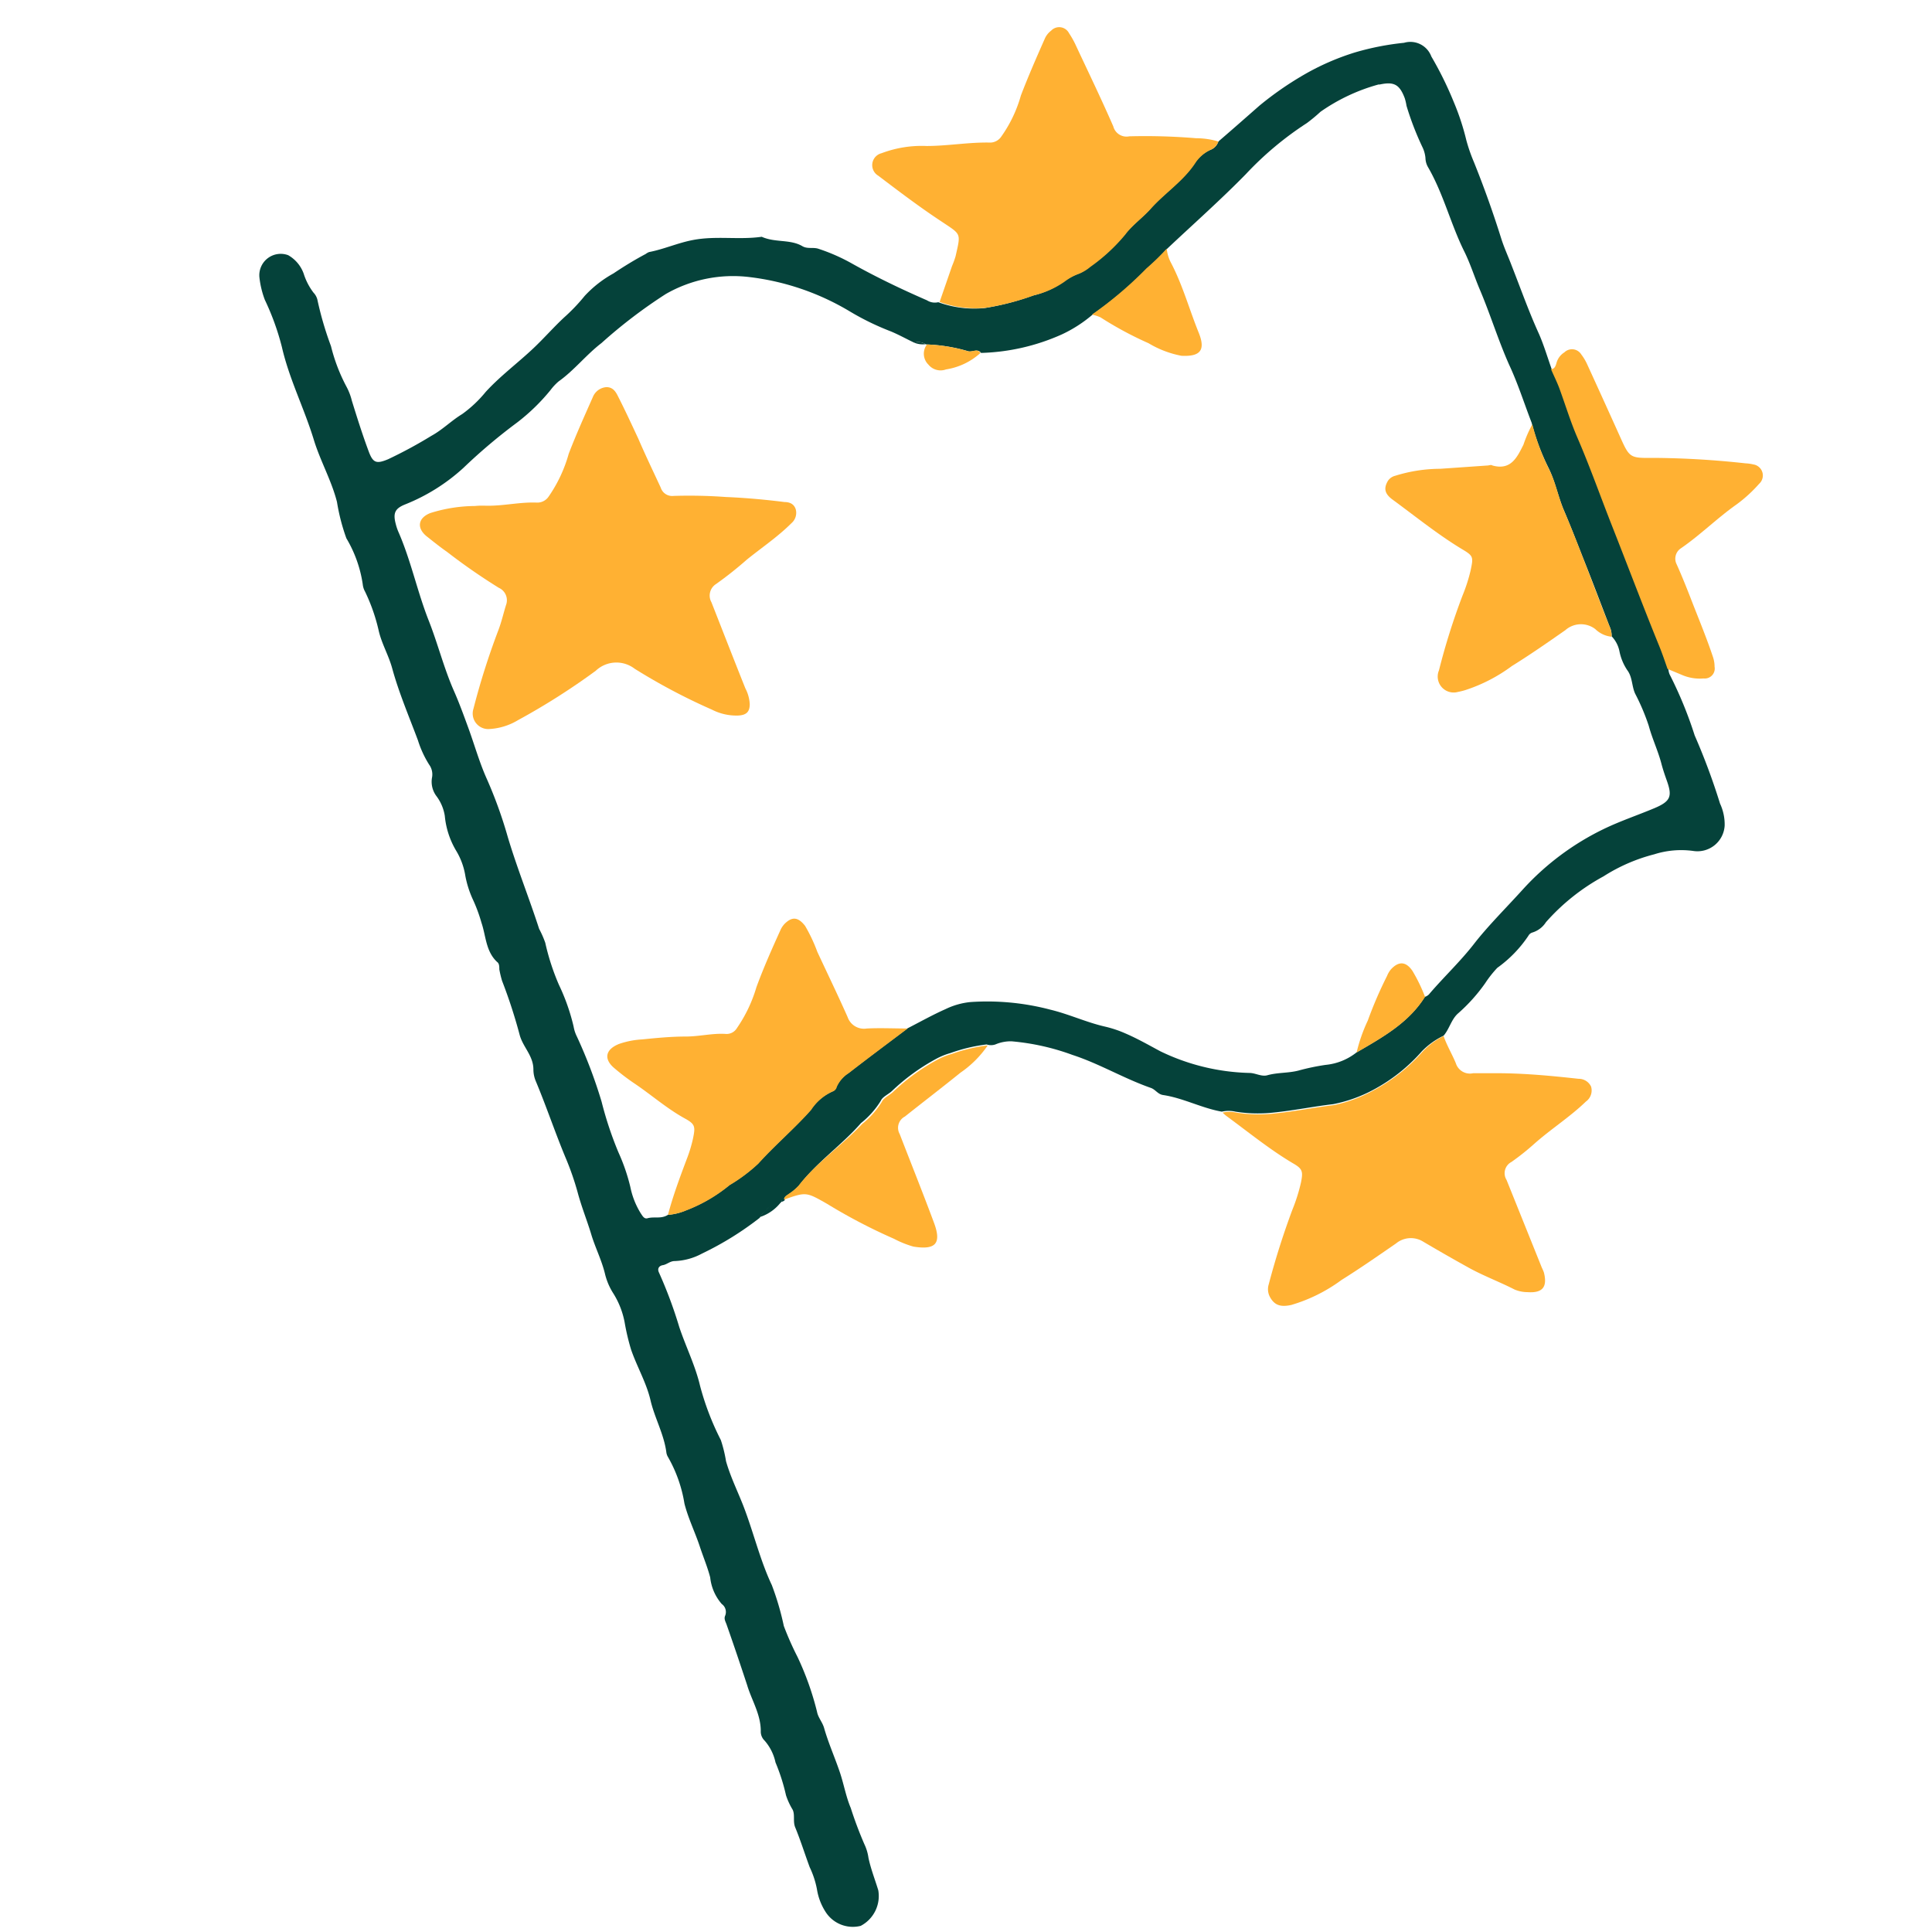 <svg id="Calque_1" data-name="Calque 1" xmlns="http://www.w3.org/2000/svg" viewBox="0 0 141.73 141.73"><defs><style>.cls-1{fill:#05423A;}.cls-2{fill:#FFB133;}.cls-3{fill:#05423A;}</style></defs><title>29062022-Les Raffineurs_Icônes SVG 1 à 41</title><path class="cls-1" d="M89.38,10.38c1-.86,2-1.74,3-2.62a24.09,24.09,0,0,1,3.28-2.28,18.18,18.18,0,0,1,3.76-1.64A19.89,19.89,0,0,1,103,3.14a1.64,1.64,0,0,1,2,1,25.84,25.84,0,0,1,1.65,3.35,18,18,0,0,1,.92,2.8,12.33,12.33,0,0,0,.56,1.61q1.11,2.76,2,5.6c.21.67.51,1.31.77,2,.66,1.68,1.26,3.38,2,5,.37.85.63,1.74.94,2.61.21.46.44.92.61,1.4.45,1.23.84,2.49,1.35,3.68.91,2.11,1.67,4.27,2.51,6.4,1.16,2.93,2.27,5.88,3.46,8.81.23.56.41,1.13.62,1.7a1.36,1.36,0,0,0,.09.37,29.68,29.68,0,0,1,1.84,4.48,48,48,0,0,1,1.86,5,3.61,3.61,0,0,1,.34,1.61,2,2,0,0,1-2.27,1.87,6.5,6.5,0,0,0-2.89.24,12.8,12.8,0,0,0-3.73,1.62,15.45,15.45,0,0,0-4.22,3.36,1.8,1.8,0,0,1-1,.76.49.49,0,0,0-.29.24A9.13,9.13,0,0,1,109.84,71a8.17,8.17,0,0,0-.89,1.13A12.49,12.49,0,0,1,107,74.31c-.53.44-.66,1.16-1.1,1.67a5.53,5.53,0,0,0-1.6,1.15,12.7,12.7,0,0,1-3.56,2.82A10.45,10.45,0,0,1,97.8,81c-1.44.17-2.86.46-4.31.61a10.44,10.44,0,0,1-2.86-.06,2.23,2.23,0,0,0-1,0c-1.48-.26-2.83-1-4.31-1.22-.39-.06-.55-.4-.89-.52-2-.7-3.76-1.77-5.75-2.42a17.23,17.23,0,0,0-4.47-1,2.86,2.86,0,0,0-1.19.23,1,1,0,0,1-.64,0,12.13,12.13,0,0,0-2.65.63,5.08,5.08,0,0,0-1.06.43,15.11,15.11,0,0,0-3.21,2.33c-.27.27-.71.43-.85.75a6.35,6.35,0,0,1-1.45,1.63C61.76,84,59.93,85.24,58.59,87a3.8,3.8,0,0,1-.73.61c-.15.11-.34.18-.34.42h0c-.14,0-.21,0-.22.18h0a2.37,2.37,0,0,0-1.57,1.13,23,23,0,0,1-4.23,2.62,4.53,4.53,0,0,1-2,.55c-.35,0-.57.25-.87.3s-.42.27-.29.54a32.52,32.52,0,0,1,1.49,4c.48,1.44,1.17,2.81,1.52,4.29a19.79,19.79,0,0,0,1.53,4,9.9,9.9,0,0,1,.38,1.55c.32,1.13.84,2.18,1.26,3.25.75,1.93,1.23,4,2.1,5.84a20.19,20.19,0,0,1,.88,3,22,22,0,0,0,1,2.26,21.38,21.38,0,0,1,1.44,4.05c.08.42.4.75.52,1.19.32,1.12.8,2.18,1.17,3.29.28.85.44,1.76.78,2.56a28.48,28.48,0,0,0,1,2.66,3.4,3.4,0,0,1,.3,1c.17.81.48,1.59.72,2.38a2.47,2.47,0,0,1-1.29,2.61,2.37,2.37,0,0,1-2.56-1,4.29,4.29,0,0,1-.65-1.69,6.57,6.57,0,0,0-.53-1.61c-.37-1-.68-2-1.07-2.94-.17-.43,0-.9-.18-1.28a5.08,5.08,0,0,1-.49-1.06,14.36,14.36,0,0,0-.77-2.41,3.55,3.55,0,0,0-.8-1.6.92.92,0,0,1-.28-.7c0-1.24-.67-2.26-1-3.37-.49-1.49-1-3-1.51-4.45-.07-.2-.21-.41-.1-.65a.72.72,0,0,0-.25-.85,3.52,3.52,0,0,1-.85-1.95c-.2-.77-.51-1.5-.76-2.26-.35-1.06-.85-2.06-1.13-3.16A10.1,10.1,0,0,0,49,106.88a.88.88,0,0,1-.12-.36c-.18-1.33-.86-2.51-1.16-3.8s-1-2.47-1.43-3.73a16.71,16.71,0,0,1-.47-2,6.13,6.13,0,0,0-.88-2.19,4.72,4.72,0,0,1-.57-1.4c-.25-1-.71-1.89-1-2.86s-.71-2-1-3.09a20.65,20.65,0,0,0-.82-2.38c-.8-1.9-1.45-3.86-2.25-5.77a2.21,2.21,0,0,1-.17-.84c0-1-.75-1.63-1-2.51a37.72,37.72,0,0,0-1.3-4,7.77,7.77,0,0,1-.2-.84c0-.19,0-.43-.16-.54-.84-.78-.82-1.92-1.15-2.88a11.69,11.69,0,0,0-.67-1.79,7.45,7.45,0,0,1-.51-1.63,5.11,5.11,0,0,0-.7-1.9,6.11,6.11,0,0,1-.81-2.52A3.25,3.25,0,0,0,32,58.38,1.76,1.76,0,0,1,31.7,57a1.22,1.22,0,0,0-.22-.91,7.59,7.59,0,0,1-.82-1.78c-.65-1.74-1.39-3.47-1.88-5.25-.27-1-.78-1.83-1-2.8a13.4,13.4,0,0,0-1-2.86,1.39,1.39,0,0,1-.17-.54,9.19,9.19,0,0,0-1.2-3.37,14.61,14.61,0,0,1-.69-2.67c-.4-1.57-1.22-3-1.69-4.53-.7-2.31-1.81-4.47-2.35-6.83A18.65,18.65,0,0,0,19.43,22a6.67,6.67,0,0,1-.4-1.66,1.57,1.57,0,0,1,2.11-1.62,2.54,2.54,0,0,1,1.14,1.36A4.53,4.53,0,0,0,23,21.47a1.14,1.14,0,0,1,.28.5,24.24,24.24,0,0,0,1,3.42,12.85,12.85,0,0,0,1.15,3,4.31,4.31,0,0,1,.38,1c.39,1.26.79,2.53,1.25,3.76.31.82.57.89,1.41.54a33.32,33.32,0,0,0,3.18-1.72c.82-.45,1.46-1.11,2.25-1.59a8.93,8.93,0,0,0,1.73-1.63c1.08-1.18,2.37-2.13,3.52-3.22.76-.72,1.45-1.51,2.22-2.23a13.55,13.55,0,0,0,1.52-1.59A8.38,8.38,0,0,1,45,20.06c.76-.51,1.56-1,2.37-1.43a1,1,0,0,1,.25-.14c1.09-.21,2.1-.67,3.2-.88,1.69-.33,3.38,0,5.06-.24,1,.45,2.1.16,3,.7.36.2.75.06,1.13.17a13.77,13.77,0,0,1,2.52,1.11c1.79,1,3.61,1.87,5.47,2.68a1.08,1.08,0,0,0,.83.14,7.7,7.7,0,0,0,3.39.43,19.12,19.12,0,0,0,3.55-.92,6.5,6.5,0,0,0,2.23-1,4.07,4.07,0,0,1,1.09-.59,3.15,3.15,0,0,0,.81-.5,13.16,13.16,0,0,0,2.59-2.36c.52-.7,1.28-1.22,1.88-1.9,1-1.15,2.36-2,3.24-3.32a2.71,2.71,0,0,1,1.14-1A1,1,0,0,0,89.38,10.38ZM67.9,25.25a1,1,0,0,0-.83-.11c-.57-.27-1.12-.58-1.72-.83a19.41,19.41,0,0,1-3-1.46,18.59,18.59,0,0,0-7.42-2.53,9.92,9.92,0,0,0-6.09,1.25,36.78,36.78,0,0,0-4.72,3.6c-1.11.85-2,2-3.14,2.81a3.89,3.89,0,0,0-.59.63A14.57,14.57,0,0,1,37.93,31,40.87,40.87,0,0,0,34,34.32,14,14,0,0,1,29.73,37c-.75.3-.91.63-.7,1.43a3.74,3.74,0,0,0,.18.55c.93,2.11,1.39,4.38,2.23,6.52.67,1.69,1.11,3.47,1.84,5.14.4.9.74,1.84,1.08,2.77.46,1.26.82,2.56,1.37,3.77a32.46,32.46,0,0,1,1.52,4.22c.68,2.28,1.57,4.48,2.3,6.74A7.14,7.14,0,0,1,40,69.16a17.09,17.09,0,0,0,1,3.08,15,15,0,0,1,1.08,3.07,2.62,2.62,0,0,0,.24.73,35.68,35.68,0,0,1,1.81,4.77,26.38,26.38,0,0,0,1.24,3.73,14,14,0,0,1,.87,2.53A5.87,5.87,0,0,0,47,89c.13.19.25.44.5.37.49-.14,1,.07,1.5-.25a4.17,4.17,0,0,0,1.29-.32,11.38,11.38,0,0,0,3.2-1.86,12,12,0,0,0,2.11-1.58c1.23-1.37,2.65-2.55,3.87-3.94a3.68,3.68,0,0,1,1.58-1.35.47.47,0,0,0,.3-.34,2.3,2.3,0,0,1,.87-1c1.43-1.11,2.89-2.19,4.33-3.28.94-.48,1.86-1,2.81-1.42a5.41,5.41,0,0,1,1.83-.52,18.16,18.16,0,0,1,5.87.56c1.37.33,2.64.93,4,1.24a8.42,8.42,0,0,1,1.52.51c.88.38,1.7.85,2.54,1.3a15.82,15.82,0,0,0,6.53,1.59c.45,0,.89.29,1.32.17.75-.21,1.52-.15,2.27-.34a16.7,16.7,0,0,1,2-.42,4.31,4.31,0,0,0,2.28-.92c1.88-1.1,3.8-2.15,5-4.07a.71.71,0,0,0,.38-.27c1.06-1.23,2.25-2.35,3.25-3.64s2.38-2.66,3.59-4a19.48,19.48,0,0,1,5.92-4.41c1.2-.58,2.46-1,3.7-1.52s1.32-.9.9-2.07c-.15-.42-.29-.84-.4-1.27-.25-.92-.66-1.78-.91-2.71a15.82,15.82,0,0,0-1-2.36c-.25-.55-.19-1.2-.57-1.71a3.82,3.82,0,0,1-.58-1.4,2.22,2.22,0,0,0-.57-1.09,1.6,1.6,0,0,0-.16-.74c-.66-1.72-1.31-3.44-2-5.16-.45-1.15-.9-2.31-1.39-3.45-.41-1-.59-2-1.08-3a16.6,16.6,0,0,1-1.24-3.32c-.55-1.42-1-2.86-1.65-4.25-.81-1.82-1.39-3.73-2.17-5.56-.38-.9-.68-1.86-1.11-2.73-1-2-1.54-4.27-2.69-6.24a1.43,1.43,0,0,1-.17-.64,2.32,2.32,0,0,0-.19-.73,21.49,21.49,0,0,1-1.2-3.1,3.78,3.78,0,0,0-.13-.56c-.38-1-.78-1.23-1.84-1l-.09,0A13.75,13.75,0,0,0,96.87,8.2a12.14,12.14,0,0,1-1,.83,23.87,23.87,0,0,0-4.47,3.74c-1.86,1.9-3.84,3.65-5.77,5.47a17.27,17.27,0,0,1-1.48,1.45,28.06,28.06,0,0,1-4,3.39,9.87,9.87,0,0,1-2.25,1.45,15.49,15.49,0,0,1-5.93,1.36c-.27-.37-.64,0-1-.14A12.21,12.21,0,0,0,68,25.27.22.22,0,0,1,67.9,25.25Z"/><path class="cls-2" d="M89.69,81.62a2.23,2.23,0,0,1,1,0,10.44,10.44,0,0,0,2.86.06c1.45-.15,2.87-.44,4.31-.61a10.45,10.45,0,0,0,2.94-1.1,12.7,12.7,0,0,0,3.56-2.82A5.53,5.53,0,0,1,105.9,76c.24.7.63,1.34.9,2a1.08,1.08,0,0,0,1.27.73c.58,0,1.16,0,1.73,0,2,0,4,.19,6,.41a1,1,0,0,1,.92.57,1,1,0,0,1-.38,1.1c-1.18,1.14-2.55,2-3.8,3.11a18.18,18.18,0,0,1-1.66,1.32.93.93,0,0,0-.36,1.32L113.11,93a3.16,3.16,0,0,1,.15.35c.27,1.07-.1,1.52-1.21,1.44a2.46,2.46,0,0,1-.94-.19c-1.11-.57-2.28-1-3.38-1.61s-2.22-1.25-3.32-1.9a1.71,1.71,0,0,0-2,.13c-1.32.91-2.64,1.83-4,2.68a11.82,11.82,0,0,1-3.68,1.83c-.82.18-1.24,0-1.56-.57a1.2,1.2,0,0,1-.1-.93,57.17,57.17,0,0,1,1.74-5.49,12.85,12.85,0,0,0,.63-2c.16-.81.12-1-.62-1.42-1.68-1-3.2-2.24-4.78-3.4A2.82,2.82,0,0,1,89.69,81.62Z"/><path class="cls-2" d="M89.38,10.38a1,1,0,0,1-.57.61,2.71,2.71,0,0,0-1.14,1c-.88,1.32-2.21,2.17-3.24,3.32-.6.67-1.36,1.2-1.88,1.9A13.16,13.16,0,0,1,80,19.57a3.15,3.15,0,0,1-.81.5,4.07,4.07,0,0,0-1.09.59,6.5,6.5,0,0,1-2.23,1,19.12,19.12,0,0,1-3.55.92,7.7,7.7,0,0,1-3.39-.43l.91-2.63a6.67,6.67,0,0,0,.26-.72c.39-1.73.43-1.57-1-2.53-1.6-1.05-3.14-2.22-4.67-3.38a.9.9,0,0,1,.24-1.65,8.34,8.34,0,0,1,3.3-.53c1.57,0,3.13-.29,4.7-.25a1,1,0,0,0,.79-.45,9.73,9.73,0,0,0,1.43-3c.54-1.41,1.14-2.78,1.75-4.16a1.48,1.48,0,0,1,.47-.6.81.81,0,0,1,1.31.18,6.74,6.74,0,0,1,.55,1c.91,1.94,1.84,3.87,2.7,5.84a1,1,0,0,0,1.17.73,45,45,0,0,1,4.9.14A5.75,5.75,0,0,1,89.38,10.38Z"/><path class="cls-2" d="M122.33,49.07c-.2-.57-.39-1.14-.62-1.7-1.19-2.92-2.3-5.87-3.46-8.81-.84-2.13-1.6-4.29-2.51-6.4-.52-1.19-.9-2.45-1.35-3.68-.18-.48-.41-.93-.61-1.4.27,0,.35-.26.41-.48a1.32,1.32,0,0,1,.57-.75A.8.8,0,0,1,116,26a3.74,3.74,0,0,1,.44.74q1.2,2.62,2.38,5.24c.73,1.63.73,1.63,2.52,1.61a65,65,0,0,1,6.71.4,3,3,0,0,1,.57.08.82.82,0,0,1,.43,1.42A10.39,10.39,0,0,1,127.4,37c-1.42,1-2.65,2.23-4.07,3.21A.91.91,0,0,0,123,41.4c.39.87.75,1.77,1.09,2.65.54,1.39,1.12,2.78,1.59,4.2a2.26,2.26,0,0,1,.1.66.73.73,0,0,1-.8.86,3.3,3.3,0,0,1-1.6-.26C123,49.35,122.68,49.22,122.33,49.07Z"/><path class="cls-2" d="M57.52,88c0-.23.19-.3.34-.42a3.8,3.8,0,0,0,.73-.61c1.34-1.72,3.17-2.93,4.65-4.51a6.35,6.35,0,0,0,1.45-1.63c.14-.31.58-.48.85-.75a15.11,15.11,0,0,1,3.21-2.33,5.08,5.08,0,0,1,1.06-.43,12.13,12.13,0,0,1,2.65-.63,7.68,7.68,0,0,1-2,2c-1.35,1.09-2.72,2.14-4.08,3.22A.93.93,0,0,0,66,83.19c.84,2.17,1.71,4.34,2.52,6.52.57,1.53.1,2-1.51,1.74a7.28,7.28,0,0,1-1.42-.57,40.86,40.86,0,0,1-4.92-2.57C59.14,87.44,59.14,87.43,57.52,88Z"/><path class="cls-3" d="M55.75,89.28a2.37,2.37,0,0,1,1.57-1.13A3.19,3.19,0,0,1,55.75,89.28Z"/><path class="cls-3" d="M57.31,88.16c0-.14.08-.2.22-.18S57.45,88.17,57.31,88.16Z"/><path class="cls-2" d="M49,89.12c.37-1.39.87-2.74,1.38-4.09a10.29,10.29,0,0,0,.45-1.47c.19-.91.18-1.09-.59-1.51-1.36-.75-2.51-1.78-3.79-2.63a16.36,16.36,0,0,1-1.37-1.05c-.82-.68-.67-1.39.34-1.79a6.23,6.23,0,0,1,1.69-.33c1-.1,2.1-.21,3.16-.21s2-.26,3-.19a.88.88,0,0,0,.79-.43,10.47,10.47,0,0,0,1.43-3c.52-1.42,1.13-2.79,1.75-4.16a1.65,1.65,0,0,1,.31-.48c.56-.56,1-.51,1.51.14a11.89,11.89,0,0,1,.9,1.91c.74,1.59,1.51,3.18,2.22,4.78a1.27,1.27,0,0,0,1.41.84c1-.05,2,0,3,0-1.45,1.09-2.9,2.17-4.33,3.28a2.3,2.3,0,0,0-.87,1,.47.47,0,0,1-.3.34,3.68,3.68,0,0,0-1.58,1.35c-1.22,1.38-2.64,2.57-3.87,3.94a12,12,0,0,1-2.11,1.58,11.38,11.38,0,0,1-3.2,1.86A4.17,4.17,0,0,1,49,89.12Z"/><path class="cls-2" d="M118.22,46.71a2,2,0,0,1-1.19-.56,1.73,1.73,0,0,0-2.2.08c-1.29.9-2.58,1.8-3.92,2.63a11.88,11.88,0,0,1-3.4,1.76,5.11,5.11,0,0,1-.56.14,1.17,1.17,0,0,1-1.39-1.58,49.22,49.22,0,0,1,1.73-5.49,12.18,12.18,0,0,0,.59-1.83c.21-1,.22-1.07-.62-1.57-1.79-1.08-3.41-2.4-5.09-3.63-.61-.44-.67-.85-.35-1.39a.91.91,0,0,1,.54-.37,11.18,11.18,0,0,1,3.3-.51l3.45-.24c.13,0,.26-.08.38,0,1.35.37,1.8-.59,2.27-1.53a9.16,9.16,0,0,1,.65-1.49,16.6,16.6,0,0,0,1.24,3.32c.48.95.66,2,1.08,3,.49,1.14.94,2.29,1.39,3.45.67,1.72,1.31,3.44,2,5.16A1.6,1.6,0,0,1,118.22,46.71Z"/><path class="cls-2" d="M85.59,18.24a2.87,2.87,0,0,0,.34,1.09c.84,1.62,1.32,3.38,2,5.06.53,1.3.13,1.78-1.26,1.71a7.33,7.33,0,0,1-2.41-.92,26,26,0,0,1-3.53-1.9,2.87,2.87,0,0,0-.63-.2,28.08,28.08,0,0,0,4-3.39A17.27,17.27,0,0,0,85.59,18.24Z"/><path class="cls-2" d="M99.52,77.21a11.8,11.8,0,0,1,.82-2.34,29.67,29.67,0,0,1,1.41-3.27,1.78,1.78,0,0,1,.29-.49c.57-.62,1.11-.58,1.58.12a12,12,0,0,1,.92,1.9C103.33,75.06,101.4,76.11,99.52,77.21Z"/><path class="cls-2" d="M71.93,25.89A4.88,4.88,0,0,1,69.4,27.1a1.15,1.15,0,0,1-1.29-.35A1.12,1.12,0,0,1,68,25.27a12.2,12.2,0,0,1,2.95.48C71.29,25.88,71.66,25.52,71.93,25.89Z"/><path class="cls-3" d="M67.9,25.25a1.67,1.67,0,0,1-.83-.11A1,1,0,0,1,67.9,25.25Z"/><path class="cls-2" d="M35.83,37.1c1.19,0,2.36-.28,3.55-.23a1,1,0,0,0,.88-.46,10.38,10.38,0,0,0,1.46-3.12c.54-1.41,1.16-2.78,1.77-4.16a1.16,1.16,0,0,1,1-.73c.47,0,.68.33.85.68.51,1,1,2.06,1.49,3.11.52,1.21,1.09,2.39,1.64,3.58a.88.88,0,0,0,.94.61,36.9,36.9,0,0,1,3.84.08c1.44.06,2.88.19,4.31.37.37,0,.7.14.82.55a1,1,0,0,1-.32,1c-1,1-2.18,1.79-3.28,2.68a27.23,27.23,0,0,1-2.26,1.79,1,1,0,0,0-.33,1.33c.83,2.11,1.65,4.22,2.49,6.32A2.77,2.77,0,0,1,55,51.65c0,.57-.24.8-.82.84a3.92,3.92,0,0,1-1.95-.43,44.37,44.37,0,0,1-5.67-3,2.2,2.2,0,0,0-2.86.15A50.32,50.32,0,0,1,38,52.83a4.56,4.56,0,0,1-2.09.65A1.14,1.14,0,0,1,34.73,52a53.77,53.77,0,0,1,1.83-5.77c.23-.6.37-1.23.56-1.84a1,1,0,0,0-.53-1.27,44.89,44.89,0,0,1-3.79-2.63c-.53-.37-1-.75-1.53-1.17-.72-.61-.59-1.33.29-1.68a11.08,11.08,0,0,1,3.3-.52C35.19,37.08,35.51,37.1,35.83,37.1Z"/></svg>